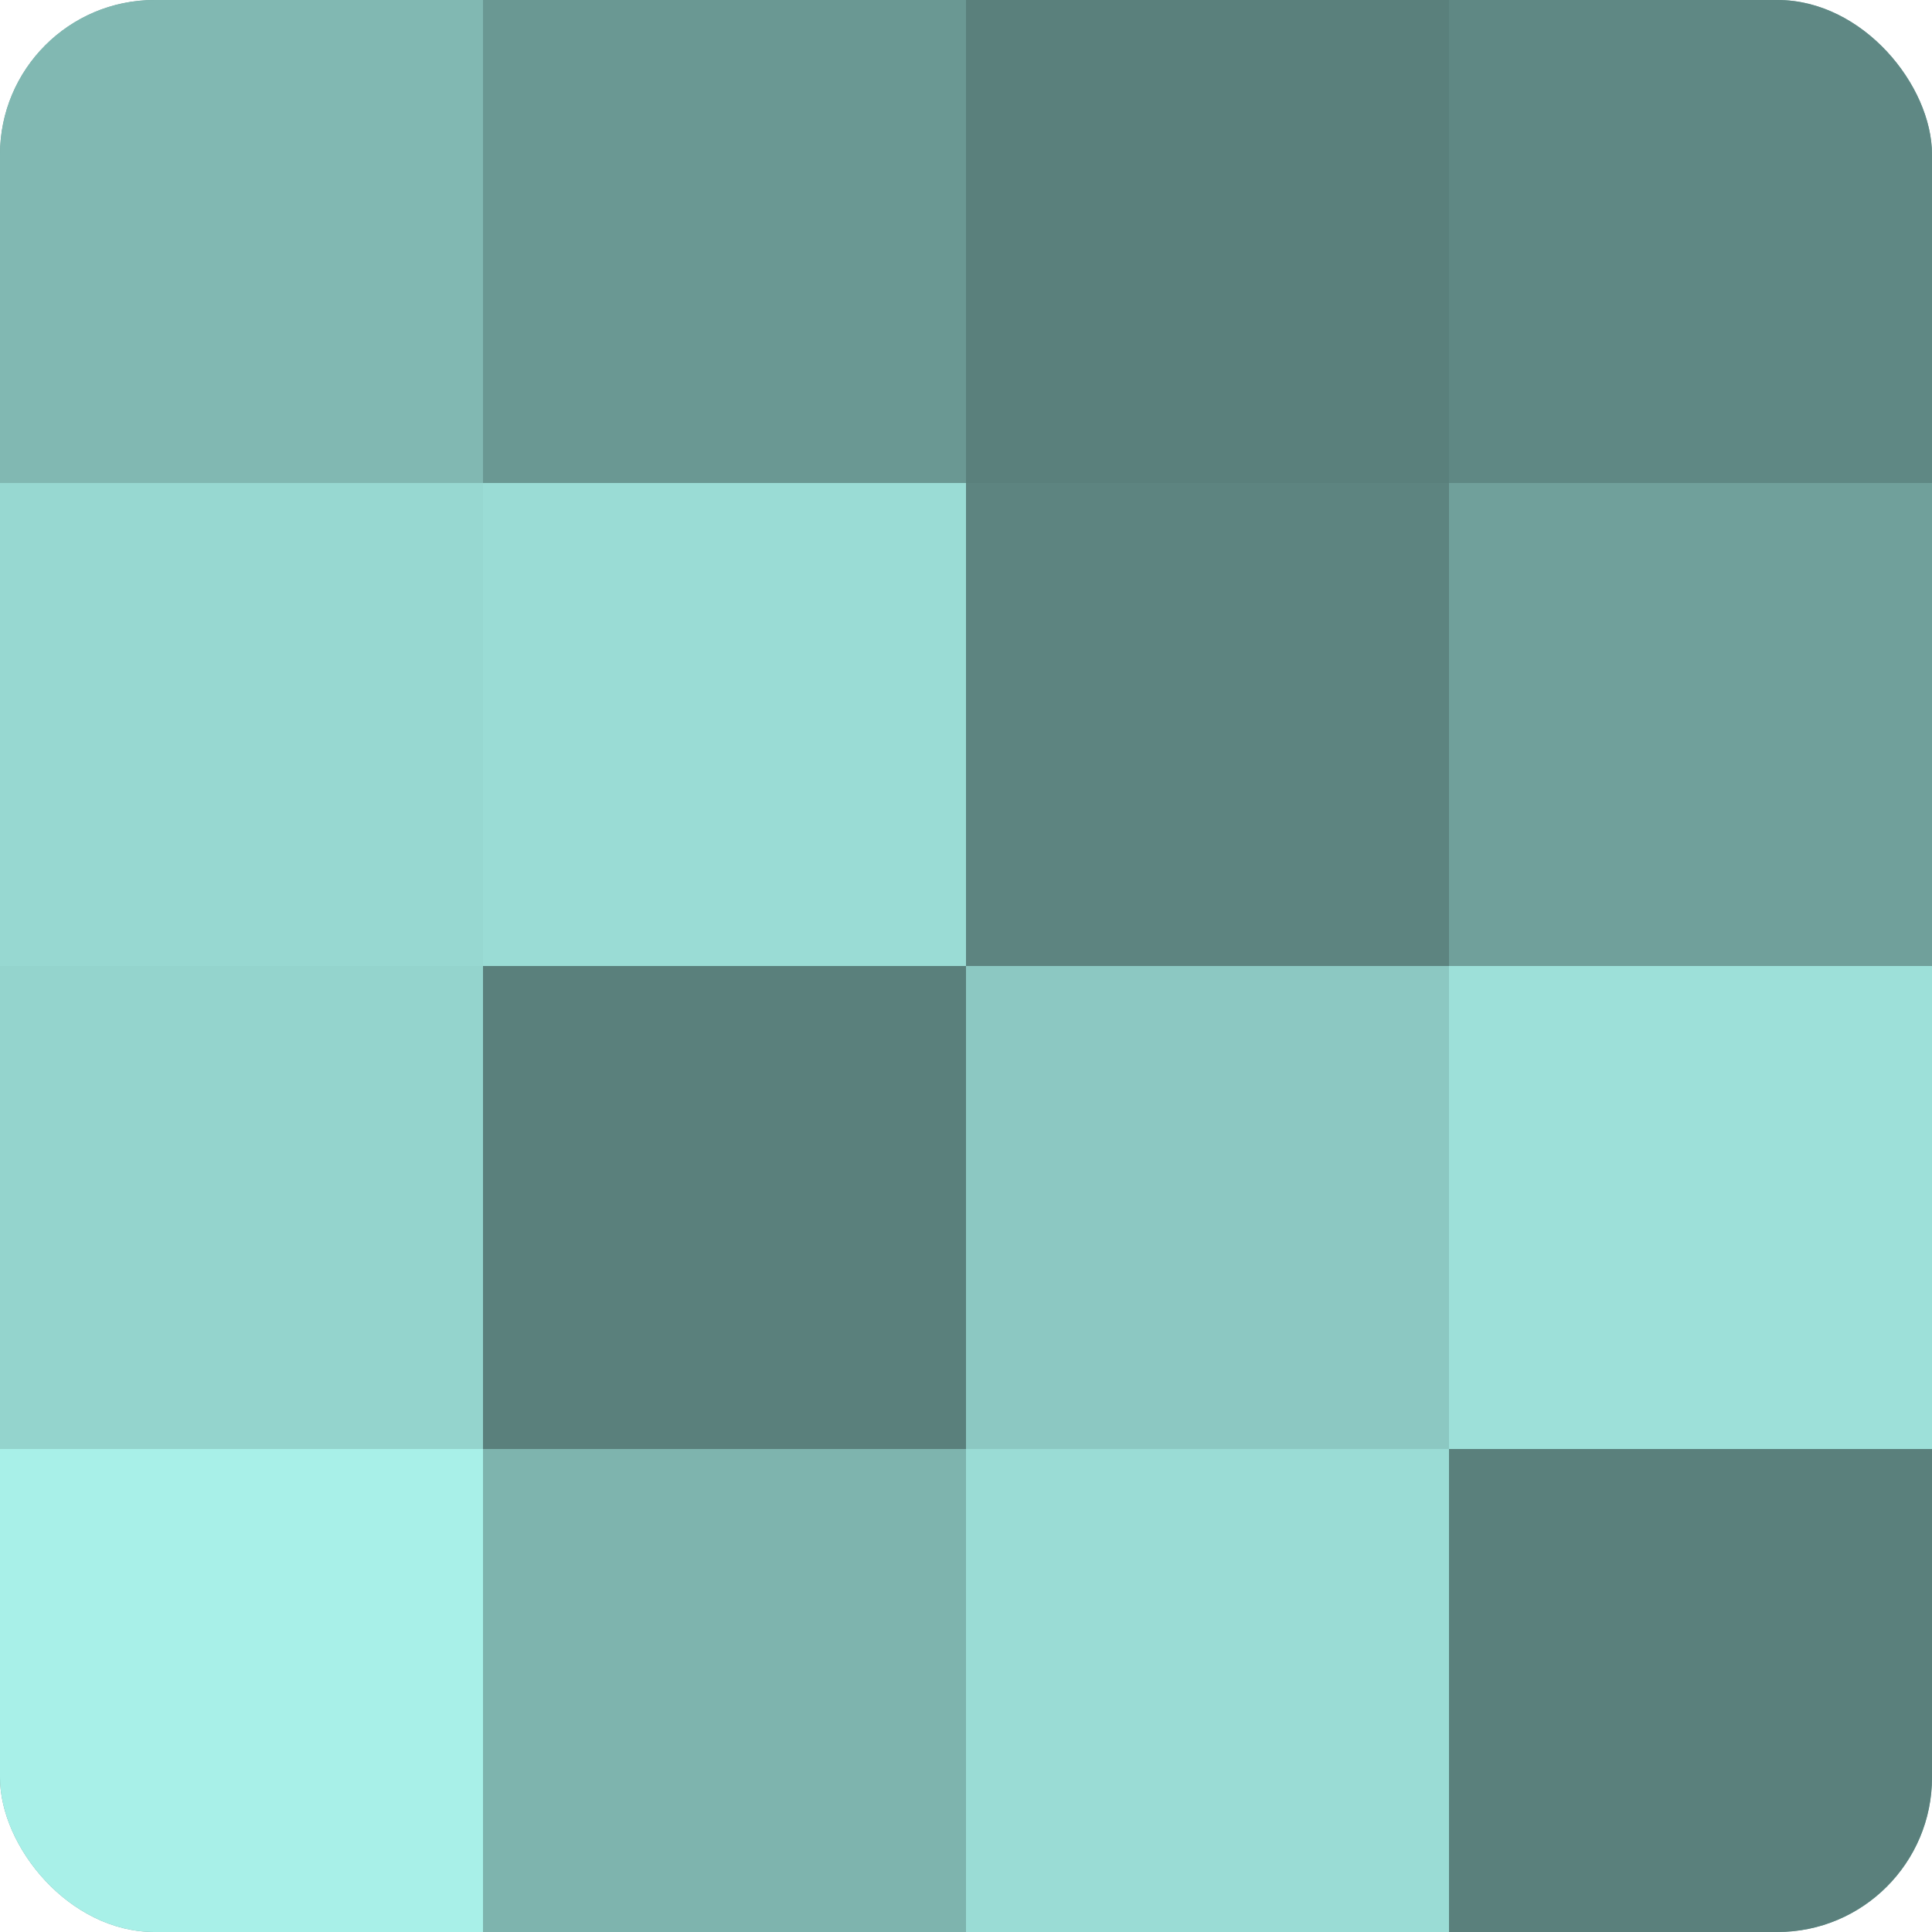 <?xml version="1.0" encoding="UTF-8"?>
<svg xmlns="http://www.w3.org/2000/svg" width="60" height="60" viewBox="0 0 100 100" preserveAspectRatio="xMidYMid meet"><defs><clipPath id="c" width="100" height="100"><rect width="100" height="100" rx="8" ry="8"/></clipPath></defs><g clip-path="url(#c)"><rect width="100" height="100" fill="#70a09b"/><rect width="25" height="25" fill="#81b8b2"/><rect y="25" width="25" height="25" fill="#97d8d1"/><rect y="50" width="25" height="25" fill="#94d4cd"/><rect y="75" width="25" height="25" fill="#a8f0e8"/><rect x="25" width="25" height="25" fill="#6a9893"/><rect x="25" y="25" width="25" height="25" fill="#9adcd5"/><rect x="25" y="50" width="25" height="25" fill="#5a807c"/><rect x="25" y="75" width="25" height="25" fill="#7eb4ae"/><rect x="50" width="25" height="25" fill="#5a807c"/><rect x="50" y="25" width="25" height="25" fill="#5d8480"/><rect x="50" y="50" width="25" height="25" fill="#8cc8c2"/><rect x="50" y="75" width="25" height="25" fill="#9adcd5"/><rect x="75" width="25" height="25" fill="#5f8884"/><rect x="75" y="25" width="25" height="25" fill="#70a09b"/><rect x="75" y="50" width="25" height="25" fill="#9de0d9"/><rect x="75" y="75" width="25" height="25" fill="#5a807c"/></g></svg>
